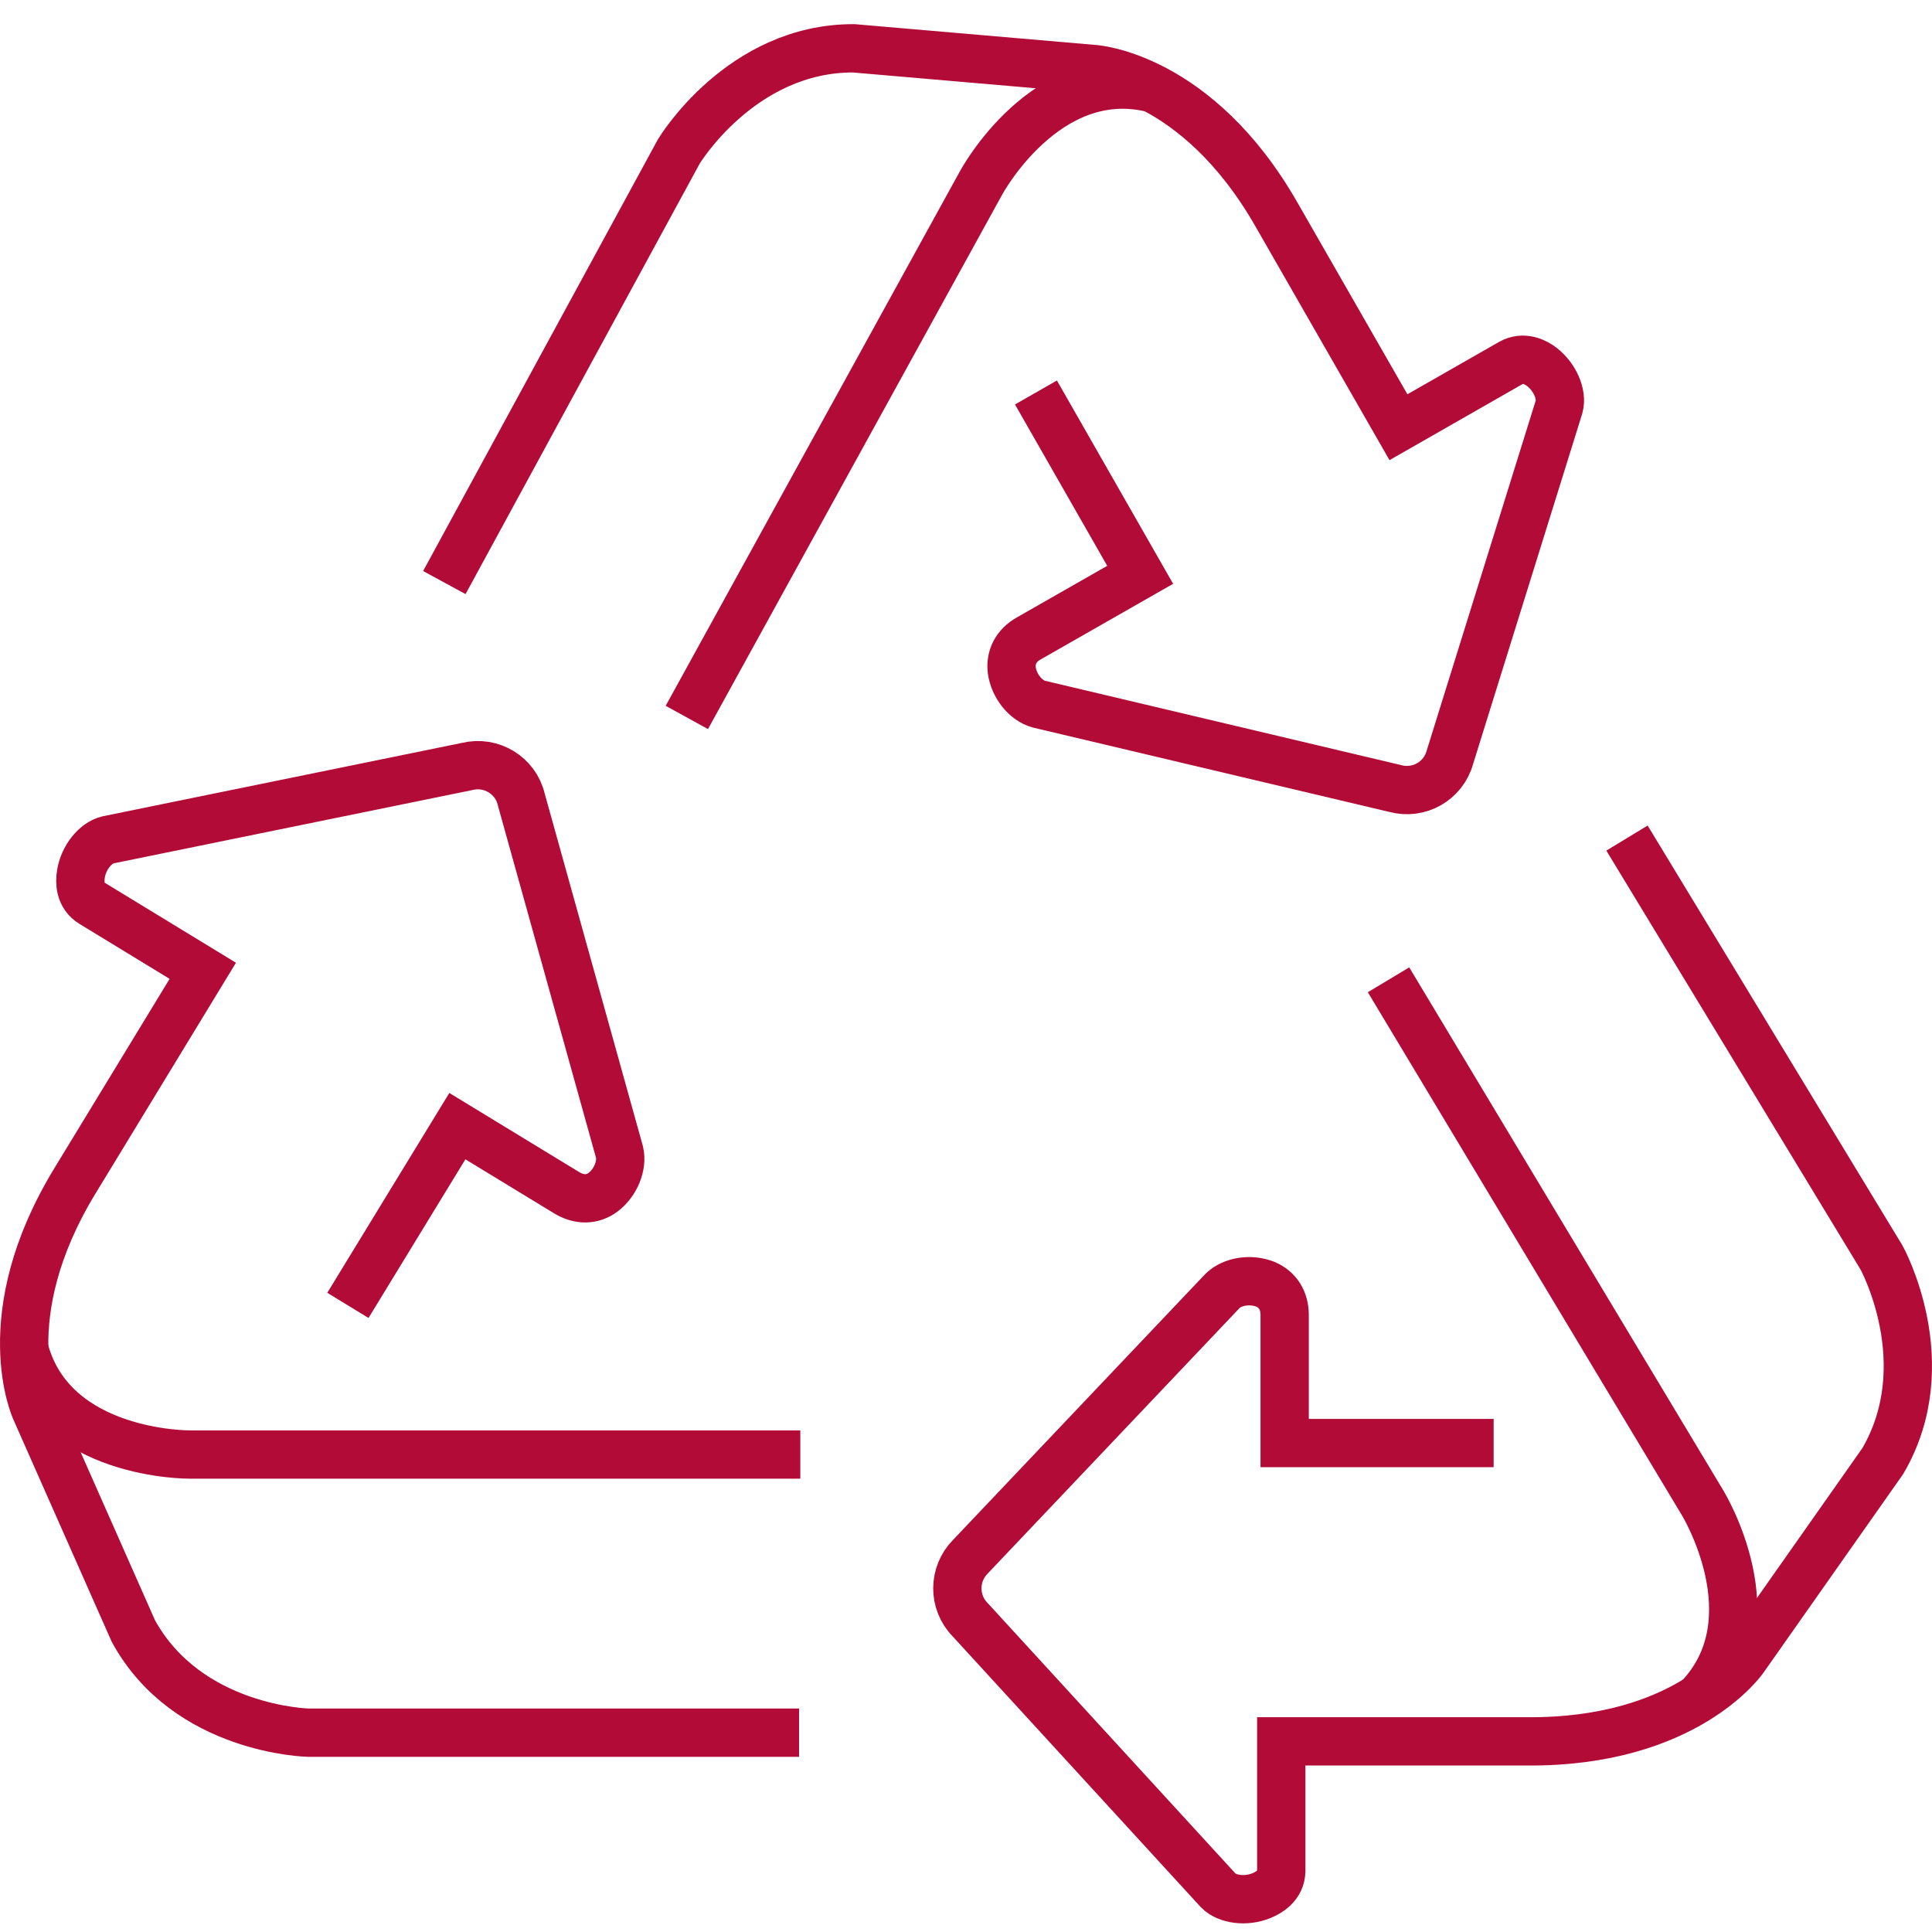 <svg width="80" height="80" viewBox="0 0 80 80" fill="none" xmlns="http://www.w3.org/2000/svg">
<path d="M18.399 24.123L28.106 6.276C28.106 6.276 30.674 1.987 35.348 2L45.311 2.86C45.311 2.86 49.561 3.13 52.848 8.869L57.907 17.69L62.555 15.033C63.094 14.724 63.608 15.007 63.852 15.199C64.379 15.61 64.7 16.329 64.558 16.843L60.039 31.352C59.769 32.341 58.755 32.918 57.766 32.649L43.013 29.156C42.461 29.002 41.986 28.399 41.896 27.757C41.832 27.205 42.076 26.73 42.602 26.434L47.212 23.802L42.897 16.252" stroke="#B30B37" stroke-width="2"/>
<path d="M28.44 29.708L40.625 7.572C40.625 7.572 43.309 2.578 47.725 3.656" stroke="#B30B37" stroke-width="2"/>
<path d="M67.37 34.703L77.912 52.075C77.912 52.075 80.326 56.454 77.963 60.498L72.211 68.677C72.211 68.677 69.836 72.157 63.223 72.106H53.054V77.46C53.054 78.089 52.515 78.384 52.219 78.5C51.59 78.757 50.807 78.654 50.447 78.282L40.175 67.072C39.456 66.341 39.469 65.172 40.188 64.453L50.627 53.449C51.038 53.051 51.796 52.936 52.399 53.18C52.913 53.398 53.195 53.86 53.195 54.451V59.754H61.849" stroke="#B30B37" stroke-width="2"/>
<path d="M57.496 40.571L70.503 62.232C70.503 62.232 73.469 67.073 70.323 70.334" stroke="#B30B37" stroke-width="2"/>
<path d="M33.088 71.746H12.762C12.762 71.746 7.767 71.643 5.521 67.535L1.476 58.393C1.476 58.393 -0.334 54.528 3.107 48.891L8.397 40.199L3.826 37.412C3.286 37.091 3.299 36.514 3.351 36.193C3.453 35.525 3.941 34.908 4.455 34.78L19.349 31.737C20.338 31.493 21.352 32.109 21.583 33.098L25.653 47.71C25.782 48.262 25.486 48.981 24.973 49.366C24.523 49.7 23.984 49.7 23.471 49.392L18.938 46.631L14.406 54.053" stroke="#B30B37" stroke-width="2"/>
<path d="M33.139 60.229H7.87C7.87 60.229 2.195 60.293 1.014 55.902" stroke="#B30B37" stroke-width="2"/>
</svg>
